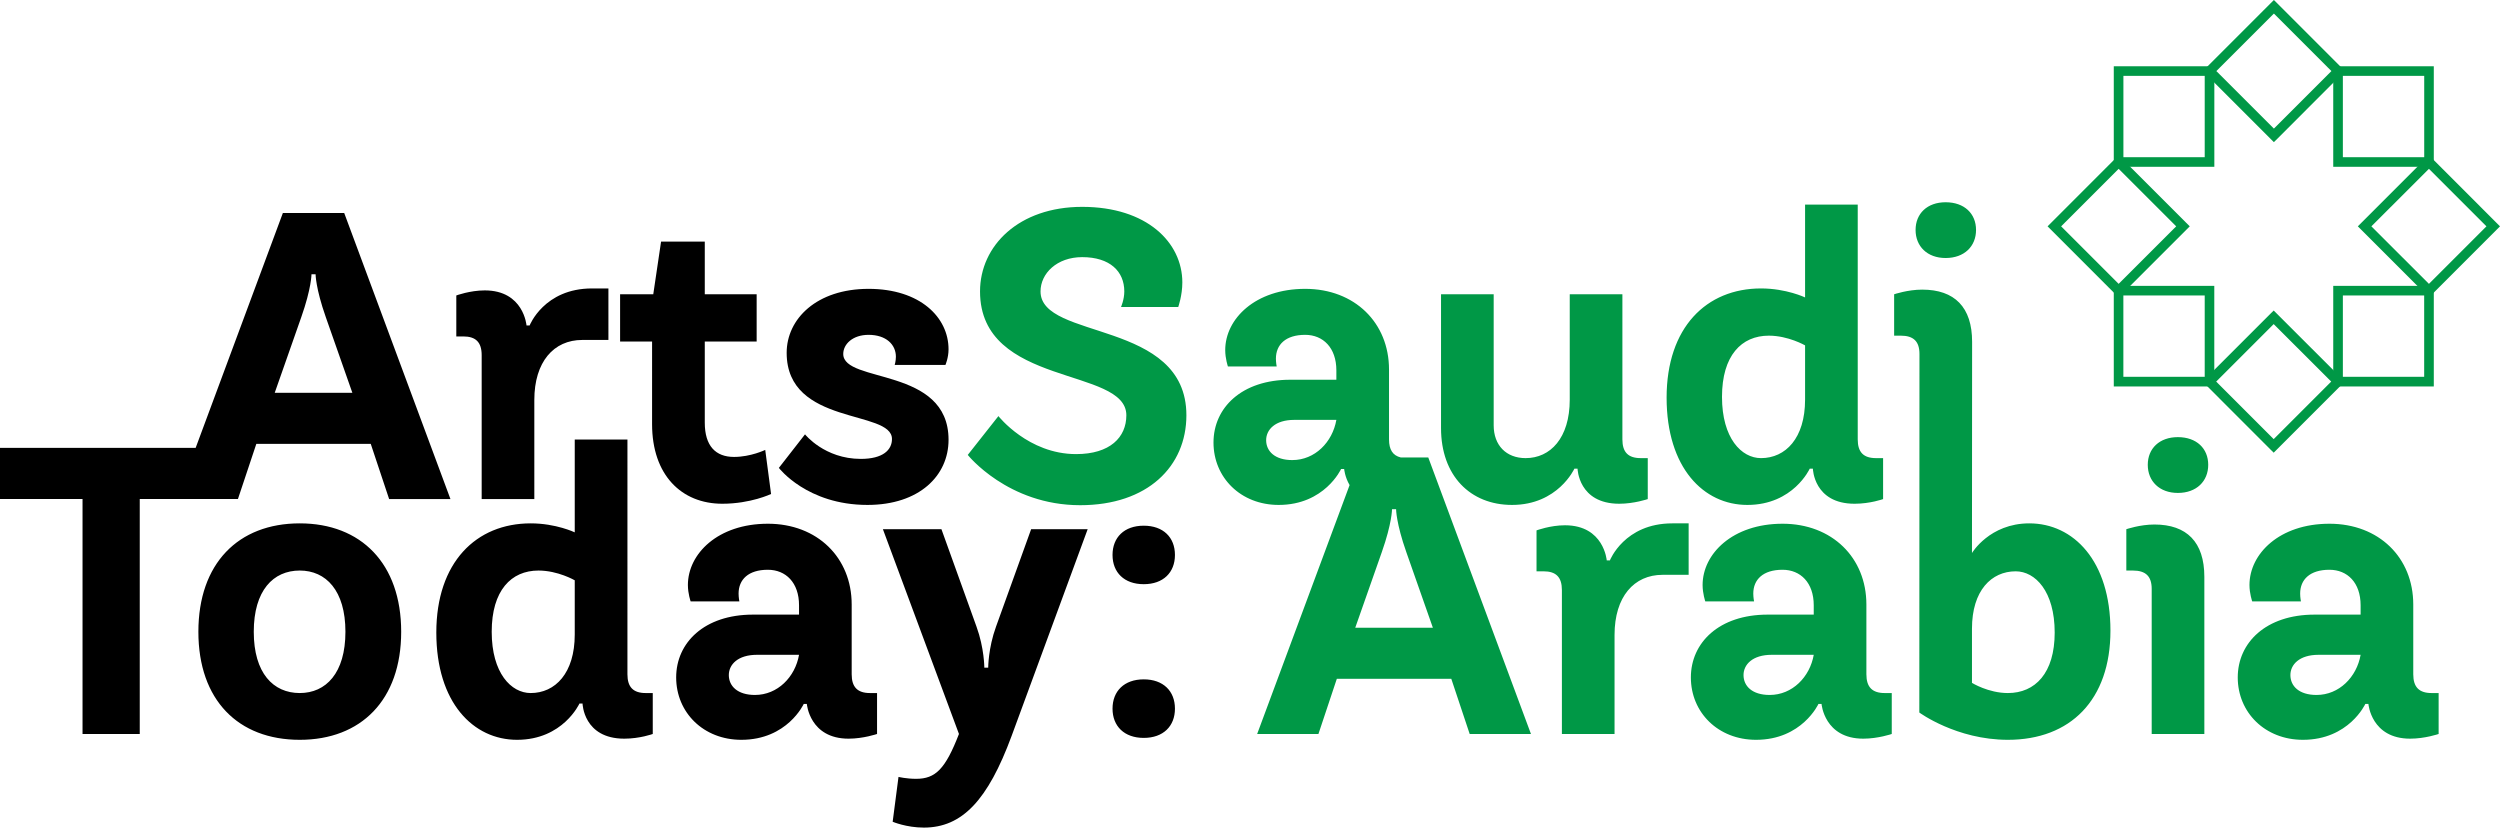 <?xml version="1.0" encoding="UTF-8" standalone="no"?>
<svg
   xmlns:dc="http://purl.org/dc/elements/1.1/"
   xmlns:cc="http://creativecommons.org/ns#"
   xmlns:rdf="http://www.w3.org/1999/02/22-rdf-syntax-ns#"
   xmlns:svg="http://www.w3.org/2000/svg"
   xmlns="http://www.w3.org/2000/svg"
   xml:space="preserve"
   width="400"
   height="132.416"
   version="1.1"
   style="clip-rule:evenodd;fill-rule:evenodd;image-rendering:optimizeQuality;shape-rendering:geometricPrecision;text-rendering:geometricPrecision"
   viewBox="0 0 547.94 180.593"
   id="svg47">
 <defs
   id="defs4">
  <style
   type="text/css"
   id="style2">
   <![CDATA[
    .fil1 {fill:#009846;fill-rule:nonzero}
    .fil0 {fill:black;fill-rule:nonzero}
   ]]>
  </style>
 </defs>
 <g
   id="Layer_x0020_1"
   transform="translate(0,-0.4)">
  <g
   id="_2232001319536">
   <path
   class="fil0"
   d="M 77.23,86.1 H 60.21 l 5.82,-16.58 c 2.24,-6.36 2.24,-9.4 2.24,-9.4 h 0.9 c 0,0 0,3.04 2.24,9.4 z m -46.6,23.27 h 21.52 l 4.03,-12.08 h 25.08 l 4.03,12.1 H 98.73 L 75.44,46.68 H 62 L 42.88,98.17 H 0 v 11.2 h 18.09 v 51.5 h 12.54 z m 45.08,29.1 c 0,9.07 -4.28,13.43 -10.01,13.43 -5.81,0 -10.08,-4.36 -10.08,-13.43 0,-9.06 4.27,-13.42 10.08,-13.42 5.73,0 10.01,4.36 10.01,13.42 z m -32.23,0 c 0,14.96 8.72,23.68 22.22,23.68 13.43,0 22.23,-8.72 22.23,-23.68 0,-14.96 -8.8,-23.76 -22.23,-23.76 -13.5,0 -22.22,8.8 -22.22,23.76 z m 82.49,0.6 c 0,8.47 -4.27,12.83 -9.66,12.83 -4.27,0 -8.54,-4.36 -8.54,-13.43 0,-9.06 4.27,-13.42 10.25,-13.42 4.28,0 7.95,2.14 7.95,2.14 z m 11.55,-42.74 h -11.55 v 20.35 c 0,0 -4.1,-1.97 -9.66,-1.97 -11.96,0 -20.68,8.55 -20.68,23.93 0,15.39 8.12,23.51 17.69,23.51 10.09,0 13.68,-7.95 13.68,-7.95 h 0.68 c 0,0 0.18,7.7 9.15,7.7 3.42,0 6.24,-1.03 6.24,-1.03 v -8.97 h -1.54 c -2.73,0 -4.01,-1.29 -4.01,-4.11 z m 27.95,55.99 c -3.84,0 -5.73,-1.96 -5.73,-4.36 0,-2.3 1.97,-4.44 6.16,-4.44 h 9.23 c -0.85,4.87 -4.7,8.8 -9.66,8.8 z m 2.82,-37.53 c -10.94,0 -17.52,6.58 -17.52,13.43 0,1.88 0.6,3.59 0.6,3.59 h 10.68 c 0,0 -0.17,-0.86 -0.17,-1.71 0,-3.08 2.14,-5.22 6.41,-5.22 3.94,0 6.84,2.82 6.84,7.78 v 2.05 h -10.09 c -10.68,0 -16.84,6.16 -16.84,13.77 0,7.69 5.99,13.67 14.28,13.67 10.09,0 13.68,-7.86 13.68,-7.86 h 0.68 c 0,0 0.6,7.61 9.15,7.61 3.25,0 6.24,-1.03 6.24,-1.03 v -8.97 h -1.54 c -2.73,0 -4.02,-1.29 -4.02,-4.11 v -15.3 c 0,-10.26 -7.52,-17.7 -18.38,-17.7 z m 34.2,66.6 c 8.38,0 14.02,-5.99 19.23,-20.09 l 16.67,-45.31 H 226 l -7.7,21.37 c -1.71,4.7 -1.71,8.98 -1.71,8.98 h -0.85 c 0,0 0,-4.28 -1.71,-8.98 l -7.69,-21.37 h -12.83 l 16.67,44.88 c -2.99,7.7 -5.13,9.83 -9.4,9.83 -2.14,0 -3.85,-0.42 -3.85,-0.42 l -1.28,9.83 c 0,0 2.99,1.28 6.84,1.28 z m 41.35,-26.07 c 0,3.84 2.57,6.41 6.84,6.41 4.28,0 6.84,-2.57 6.84,-6.41 0,-3.85 -2.56,-6.42 -6.84,-6.42 -4.27,0 -6.84,2.57 -6.84,6.42 z m 0,-33.69 c 0,3.85 2.57,6.41 6.84,6.41 4.28,0 6.84,-2.56 6.84,-6.41 0,-3.85 -2.56,-6.41 -6.84,-6.41 -4.27,0 -6.84,2.56 -6.84,6.41 z M 129.76,63.22 c -10.52,0 -13.68,8.12 -13.68,8.12 h -0.68 c 0,0 -0.6,-7.69 -9.15,-7.69 -3.25,0 -6.24,1.11 -6.24,1.11 v 8.98 h 1.54 c 2.73,0 4.02,1.28 4.02,4.1 v 31.55 h 11.54 V 87.67 c 0,-8.38 4.27,-13.16 10.51,-13.16 h 5.73 V 63.22 Z m 13.16,29.75 c 0,11.12 6.42,17.44 15.39,17.44 6.24,0 10.69,-2.14 10.69,-2.14 l -1.28,-9.66 c 0,0 -3.17,1.54 -6.84,1.54 -4.02,0 -6.41,-2.39 -6.41,-7.52 V 74.85 h 11.37 V 64.5 H 154.47 V 52.96 h -9.58 l -1.71,11.54 h -7.27 v 10.35 h 7.01 z m 45.74,7.61 c -7.95,0 -12.22,-5.38 -12.22,-5.38 l -5.73,7.35 c 0,0 6.16,8.12 19.41,8.12 11.37,0 17.78,-6.41 17.78,-14.28 0,-16.07 -23.08,-12.31 -23.08,-18.81 0,-2.13 2.05,-4.19 5.55,-4.19 3.85,0 5.99,2.14 5.99,4.79 0,0.94 -0.26,1.8 -0.26,1.8 h 11.12 c 0,0 0.68,-1.54 0.68,-3.42 0,-7.01 -6.24,-13.25 -17.53,-13.25 -11.37,0 -17.95,6.58 -17.95,14.02 0,16.07 23.08,12.39 23.08,18.89 0,2.39 -1.96,4.36 -6.84,4.36 z"
   id="path7" />
   <path
   class="fil1"
   d="m 235.85,99.53 c -10.48,0 -17.02,-8.33 -17.02,-8.33 l -6.72,8.51 c 0,0 8.78,11.02 24.64,11.02 14.78,0 23.28,-8.51 23.28,-19.71 0,-21.05 -31.97,-16.39 -31.97,-27.14 0,-3.94 3.58,-7.52 9.13,-7.52 6.09,0 9.23,3.13 9.23,7.52 0,1.79 -0.72,3.41 -0.72,3.41 h 12.54 c 0,0 0.9,-2.51 0.9,-5.38 0,-8.78 -7.79,-16.57 -21.95,-16.57 -13.88,0 -22.39,8.51 -22.39,18.54 0,21.05 32.07,16.48 32.07,27.14 0,4.84 -3.59,8.51 -11.02,8.51 z m 78.2,38.05 h -17.01 l 5.82,-16.57 c 2.24,-6.36 2.24,-9.4 2.24,-9.4 h 0.89 c 0,0 0,3.04 2.24,9.4 z m -18.25,-31.26 -20.26,54.55 h 13.43 L 293,148.78 h 25.09 l 4.03,12.09 h 13.43 L 313.04,100.26 H 307 c -1.73,-0.42 -2.56,-1.69 -2.56,-3.95 V 81 c 0,-10.25 -7.52,-17.69 -18.38,-17.69 -10.94,0 -17.52,6.58 -17.52,13.42 0,1.88 0.59,3.59 0.59,3.59 h 10.69 c 0,0 -0.17,-0.85 -0.17,-1.71 0,-3.08 2.14,-5.22 6.41,-5.22 3.93,0 6.84,2.83 6.84,7.78 v 2.06 h -10.09 c -10.68,0 -16.84,6.15 -16.84,13.76 0,7.69 5.98,13.68 14.28,13.68 10.09,0 13.68,-7.87 13.68,-7.87 h 0.68 c 0,0 0.14,1.72 1.19,3.52 z m 70.73,8.39 c -10.52,0 -13.68,8.12 -13.68,8.12 h -0.69 c 0,0 -0.6,-7.7 -9.15,-7.7 -3.24,0 -6.24,1.12 -6.24,1.12 v 8.97 h 1.54 c 2.74,0 4.02,1.28 4.02,4.11 v 31.54 h 11.54 v -21.71 c 0,-8.38 4.28,-13.17 10.52,-13.17 h 5.72 v -11.28 z m 21.34,37.61 c -3.85,0 -5.73,-1.96 -5.73,-4.36 0,-2.3 1.97,-4.44 6.16,-4.44 h 9.23 c -0.85,4.87 -4.7,8.8 -9.66,8.8 z m 2.82,-37.53 c -10.94,0 -17.52,6.58 -17.52,13.43 0,1.88 0.59,3.59 0.59,3.59 h 10.69 c 0,0 -0.17,-0.86 -0.17,-1.71 0,-3.08 2.14,-5.22 6.41,-5.22 3.93,0 6.84,2.82 6.84,7.78 v 2.05 h -10.09 c -10.68,0 -16.84,6.16 -16.84,13.77 0,7.69 5.98,13.67 14.28,13.67 10.09,0 13.68,-7.86 13.68,-7.86 h 0.68 c 0,0 0.6,7.61 9.15,7.61 3.25,0 6.24,-1.03 6.24,-1.03 v -8.97 h -1.54 c -2.73,0 -4.02,-1.29 -4.02,-4.11 v -15.3 c 0,-10.26 -7.52,-17.7 -18.38,-17.7 z m 29.98,41.38 c 0,0 8.12,5.98 19.41,5.98 13.68,0 22.48,-8.72 22.48,-23.93 0,-15.3 -8.12,-23.51 -17.78,-23.51 -8.72,0 -12.57,6.5 -12.57,6.5 l 0.03,-46.28 c 0.01,-7.6 -3.84,-11.45 -10.94,-11.45 -3.16,0 -6.15,1.02 -6.15,1.02 v 9.07 h 1.45 c 2.82,0 4.1,1.28 4.1,4.01 z m 11.54,-18.38 c 0,-8.38 4.28,-12.57 9.58,-12.57 4.27,0 8.55,4.36 8.55,13.42 0,8.9 -4.28,13.26 -10.26,13.26 -4.28,0 -7.87,-2.23 -7.87,-2.23 z m 50.93,-11.37 c 0,-7.61 -3.85,-11.46 -10.94,-11.46 -3.17,0 -6.16,1.03 -6.16,1.03 v 9.06 h 1.45 c 2.83,0 4.11,1.29 4.11,4.02 v 31.8 h 11.54 z m 0.85,-24.54 c 0,-3.59 -2.56,-6.07 -6.66,-6.07 -4.02,0 -6.59,2.48 -6.59,6.07 0,3.59 2.57,6.16 6.59,6.16 4.1,0 6.66,-2.57 6.66,-6.16 z m 23.74,50.44 c -3.85,0 -5.73,-1.96 -5.73,-4.36 0,-2.3 1.97,-4.44 6.16,-4.44 h 9.23 c -0.85,4.87 -4.7,8.8 -9.66,8.8 z m 2.82,-37.53 c -10.94,0 -17.52,6.58 -17.52,13.43 0,1.88 0.6,3.59 0.6,3.59 h 10.68 c 0,0 -0.17,-0.86 -0.17,-1.71 0,-3.08 2.14,-5.22 6.41,-5.22 3.94,0 6.84,2.82 6.84,7.78 v 2.05 H 507.3 c -10.68,0 -16.84,6.16 -16.84,13.77 0,7.69 5.99,13.67 14.28,13.67 10.09,0 13.68,-7.86 13.68,-7.86 h 0.68 c 0,0 0.6,7.61 9.15,7.61 3.25,0 6.24,-1.03 6.24,-1.03 v -8.97 h -1.54 c -2.73,0 -4.02,-1.29 -4.02,-4.11 v -15.3 c 0,-10.26 -7.52,-17.7 -18.38,-17.7 z M 283.24,100.84 c -3.85,0 -5.73,-1.97 -5.73,-4.36 0,-2.31 1.97,-4.45 6.16,-4.45 h 9.23 c -0.85,4.88 -4.7,8.81 -9.66,8.81 z m 51.15,-0.43 c -4.28,0 -7.01,-2.82 -7.01,-7.18 V 64.5 h -11.54 v 29.33 c 0,10.43 6.41,16.84 15.56,16.84 10.08,0 13.67,-7.95 13.67,-7.95 h 0.69 c 0,0 0.17,7.69 9.15,7.69 3.24,0 6.24,-1.02 6.24,-1.02 v -8.98 h -1.54 c -2.74,0 -4.02,-1.28 -4.02,-4.1 V 64.5 h -11.54 v 23.09 c 0,8.46 -4.28,12.82 -9.66,12.82 z m 61.24,-12.82 c 0,8.46 -4.28,12.82 -9.66,12.82 -4.28,0 -8.55,-4.36 -8.55,-13.42 0,-9.06 4.27,-13.42 10.26,-13.42 4.27,0 7.95,2.13 7.95,2.13 z m 11.54,-42.75 h -11.54 v 20.35 c 0,0 -4.11,-1.97 -9.66,-1.97 -11.97,0 -20.69,8.55 -20.69,23.94 0,15.39 8.12,23.51 17.69,23.51 10.09,0 13.68,-7.95 13.68,-7.95 h 0.69 c 0,0 0.17,7.69 9.14,7.69 3.42,0 6.25,-1.02 6.25,-1.02 v -8.98 h -1.55 c -2.73,0 -4.01,-1.28 -4.01,-4.1 z m 25.93,5.56 c 0,-3.59 -2.57,-6.07 -6.67,-6.07 -4.02,0 -6.58,2.48 -6.58,6.07 0,3.59 2.56,6.15 6.58,6.15 4.1,0 6.67,-2.56 6.67,-6.15 z"
   id="path9" />
   <g
   id="g43">
    <g
   id="g13">
     <path
   class="fil1"
   d="m 532.38,64.76 h -19.94 v -2.1 h 19.94 l 1.05,1.05 z m 0,-2.1 h 1.05 v 1.05 z m -1.06,20.98 V 63.71 h 2.11 v 19.93 l -1.05,1.06 z m 2.11,0 v 1.06 h -1.05 z m -20.99,-1.05 h 19.94 v 2.11 h -19.94 l -1.05,-1.06 z m 0,2.11 h -1.05 v -1.06 z m 1.06,-20.99 v 19.93 h -2.11 V 63.71 l 1.05,-1.05 z m -2.11,0 v -1.05 h 1.05 z"
   id="path11" />
    </g>
    <g
   id="g17">
     <path
   class="fil1"
   d="m 464.34,34.46 h 19.94 v 2.1 h -19.94 l -1.05,-1.05 z m 0,2.1 h -1.05 v -1.05 z m 1.06,-20.98 v 19.93 h -2.11 V 15.58 l 1.05,-1.06 z m -2.11,0 v -1.06 h 1.05 z m 20.99,1.05 h -19.94 v -2.11 h 19.94 l 1.05,1.06 z m 0,-2.11 h 1.05 v 1.06 z m -1.06,20.99 V 15.58 h 2.11 v 19.93 l -1.05,1.05 z m 2.11,0 v 1.05 h -1.05 z"
   id="path15" />
    </g>
    <g
   id="g21">
     <path
   class="fil1"
   d="m 484.27,64.76 h -19.93 v -2.1 h 19.93 l 1.05,1.05 z m 0,-2.1 h 1.05 v 1.05 z m -1.05,20.98 V 63.71 h 2.1 v 19.93 l -1.05,1.06 z m 2.1,0 v 1.06 h -1.05 z m -20.98,-1.05 h 19.93 v 2.11 h -19.93 l -1.05,-1.06 z m 0,2.11 h -1.05 v -1.06 z m 1.05,-20.99 v 19.93 h -2.1 V 63.71 l 1.05,-1.05 z m -2.1,0 v -1.05 h 1.05 z"
   id="path19" />
    </g>
    <g
   id="g25">
     <path
   class="fil1"
   d="m 512.45,34.46 h 19.93 v 2.1 h -19.93 l -1.06,-1.05 z m 0,2.1 h -1.06 v -1.05 z m 1.05,-20.98 v 19.93 h -2.11 V 15.58 l 1.06,-1.06 z m -2.11,0 v -1.06 h 1.06 z m 20.99,1.05 h -19.93 v -2.11 h 19.93 l 1.05,1.06 z m 0,-2.11 h 1.05 v 1.06 z m -1.05,20.99 V 15.58 h 2.1 v 19.93 l -1.05,1.05 z m 2.1,0 v 1.05 h -1.05 z"
   id="path23" />
    </g>
    <g
   id="g29">
     <path
   class="fil1"
   d="M 499.08,70.29 484.99,84.38 483.5,82.89 497.59,68.8 h 1.49 z m -1.49,-1.49 0.75,-0.74 0.74,0.74 z m 14.1,15.58 -14.1,-14.09 1.49,-1.49 14.1,14.09 v 1.49 z m 1.49,-1.49 0.74,0.75 -0.74,0.74 z m -15.59,14.1 14.1,-14.1 1.49,1.49 -14.1,14.1 h -1.49 z m 1.49,1.49 -0.74,0.74 -0.75,-0.74 z m -14.09,-15.59 14.09,14.1 -1.49,1.49 -14.09,-14.1 v -1.49 z m -1.49,1.49 -0.74,-0.74 0.74,-0.75 z"
   id="path27" />
    </g>
    <g
   id="g33">
     <path
   class="fil1"
   d="m 497.64,28.93 14.09,-14.09 1.49,1.48 -14.09,14.1 h -1.49 z m 1.49,1.49 -0.75,0.74 -0.74,-0.74 z m -14.1,-15.58 14.1,14.09 -1.49,1.49 -14.1,-14.1 v -1.48 z m -1.49,1.48 -0.74,-0.74 0.74,-0.74 z m 15.59,-14.09 -14.1,14.09 -1.49,-1.48 14.1,-14.1 h 1.49 z m -1.49,-1.49 0.74,-0.74 0.75,0.74 z m 14.09,15.58 -14.09,-14.09 1.49,-1.49 14.09,14.1 v 1.48 z m 1.49,-1.48 0.74,0.74 -0.74,0.74 z"
   id="path31" />
    </g>
    <g
   id="g37">
     <path
   class="fil1"
   d="m 533.11,36.26 -14.1,14.09 -1.49,-1.48 14.1,-14.1 h 1.49 z m -1.49,-1.49 0.74,-0.74 0.75,0.74 z m 14.09,15.58 -14.09,-14.09 1.49,-1.49 14.09,14.1 v 1.48 z m 1.49,-1.48 0.74,0.74 -0.74,0.74 z m -15.58,14.09 14.09,-14.09 1.49,1.48 -14.09,14.1 h -1.49 z m 1.49,1.49 -0.75,0.74 -0.74,-0.74 z m -14.1,-15.58 14.1,14.09 -1.49,1.49 -14.1,-14.1 v -1.48 z m -1.49,1.48 -0.74,-0.74 0.74,-0.74 z"
   id="path35" />
    </g>
    <g
   id="g41">
     <path
   class="fil1"
   d="m 463.61,62.96 14.1,-14.09 1.49,1.48 -14.1,14.1 h -1.49 z m 1.49,1.49 -0.74,0.74 -0.75,-0.74 z m -14.09,-15.58 14.09,14.09 -1.49,1.49 -14.09,-14.1 v -1.48 z m -1.49,1.48 -0.74,-0.74 0.74,-0.74 z m 15.58,-14.09 -14.09,14.09 -1.49,-1.48 14.09,-14.1 h 1.49 z m -1.49,-1.49 0.75,-0.74 0.74,0.74 z m 14.1,15.58 -14.1,-14.09 1.49,-1.49 14.1,14.1 v 1.48 z m 1.49,-1.48 0.74,0.74 -0.74,0.74 z"
   id="path39" />
    </g>
   </g>
  </g>
 </g>
</svg>
